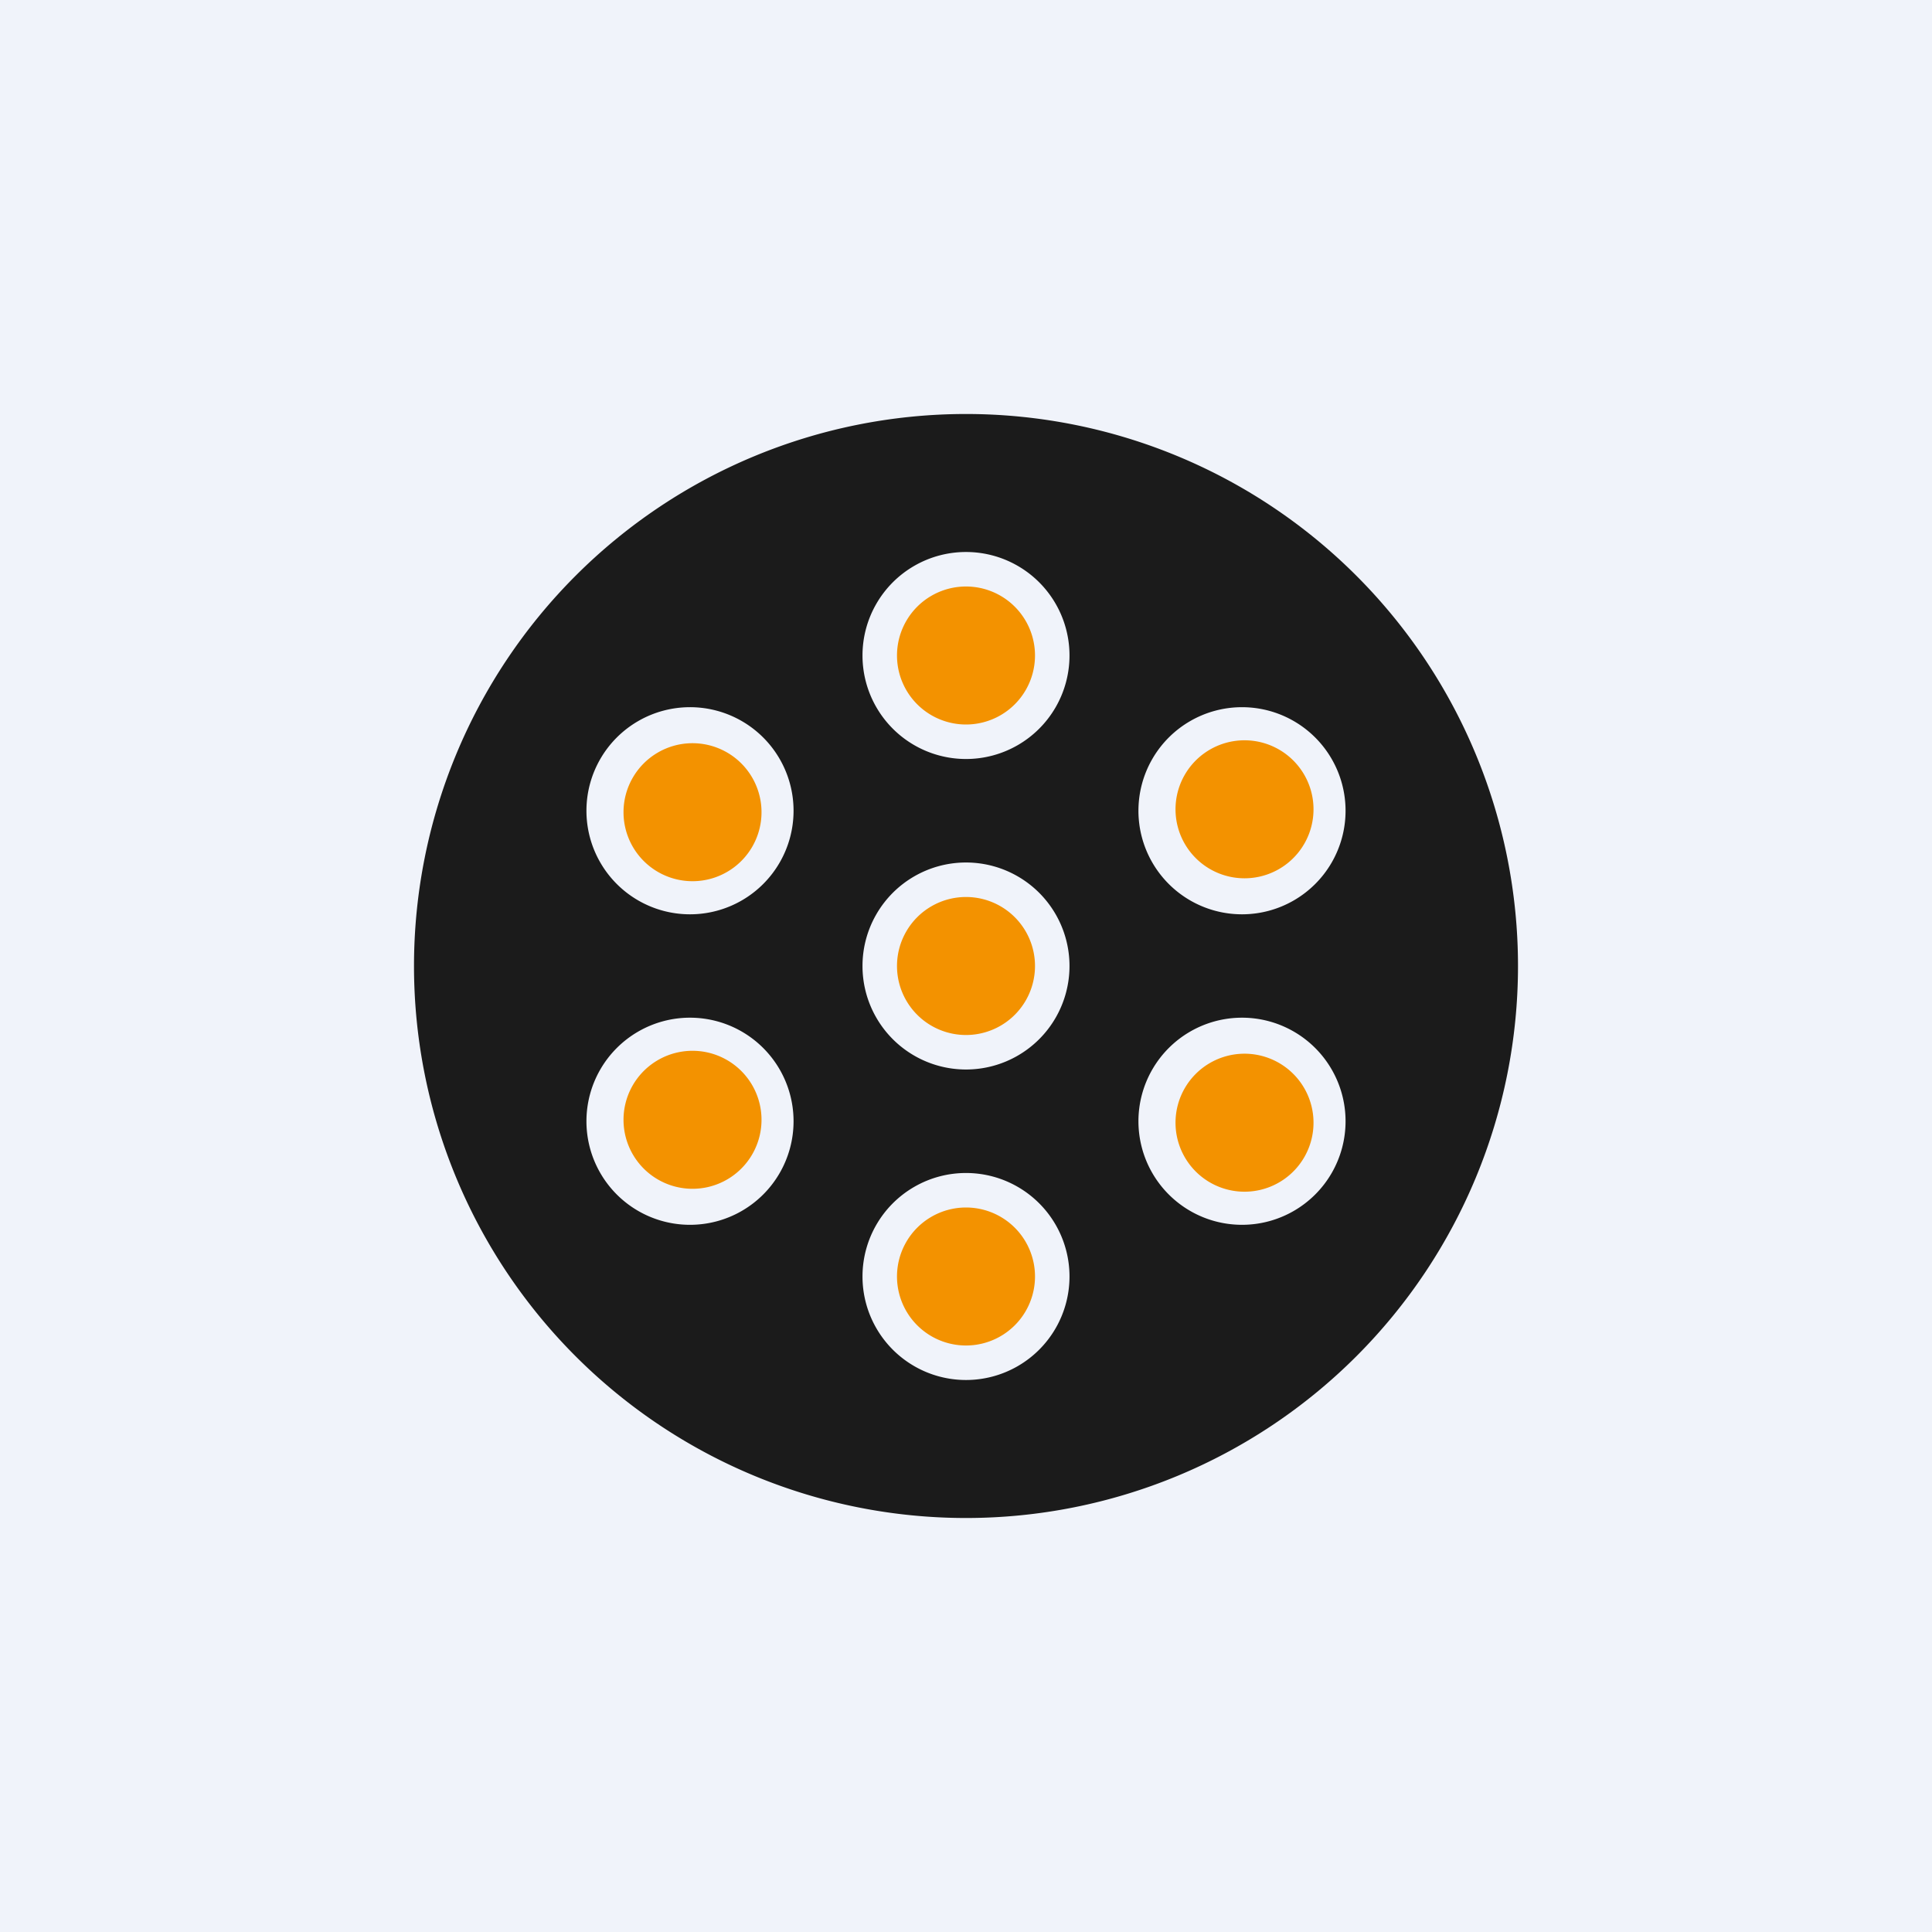 <!-- by TradingView --><svg width="56" height="56" viewBox="0 0 56 56" xmlns="http://www.w3.org/2000/svg"><path fill="#F0F3FA" d="M0 0h56v56H0z"/><path d="M30 19a2 2 0 1 1-4 0 2 2 0 0 1 4 0Zm0 9a2 2 0 1 1-4 0 2 2 0 0 1 4 0Zm-2 11a2 2 0 1 0 0-4 2 2 0 0 0 0 4ZM21 21.77a2 2 0 1 1-2 3.46 2 2 0 0 1 2-3.46ZM37 30.77a2 2 0 1 1-2 3.46 2 2 0 0 1 2-3.46Z" fill="#F39200"/><path fill-rule="evenodd" d="M28 44a16 16 0 1 0 0-32 16 16 0 0 0 0 32Zm0-22a3 3 0 1 0 0-6 3 3 0 0 0 0 6Zm0 9a3 3 0 1 0 0-6 3 3 0 0 0 0 6Zm3 6a3 3 0 1 1-6 0 3 3 0 0 1 6 0Zm-9.5-16.1a3 3 0 1 1-3 5.2 3 3 0 0 1 3-5.2ZM38.6 34a3 3 0 1 0-5.2-3 3 3 0 0 0 5.2 3Zm-20.1-4.1a3 3 0 1 1 3 5.2 3 3 0 0 1-3-5.2ZM38.6 22a3 3 0 1 0-5.2 3 3 3 0 0 0 5.2-3Z" fill="#1B1B1B"/><path d="M19 30.77a2 2 0 1 1 2 3.46 2 2 0 0 1-2-3.46ZM35 21.77a2 2 0 1 1 2 3.46 2 2 0 0 1-2-3.46Z" fill="#F39200"/></svg>